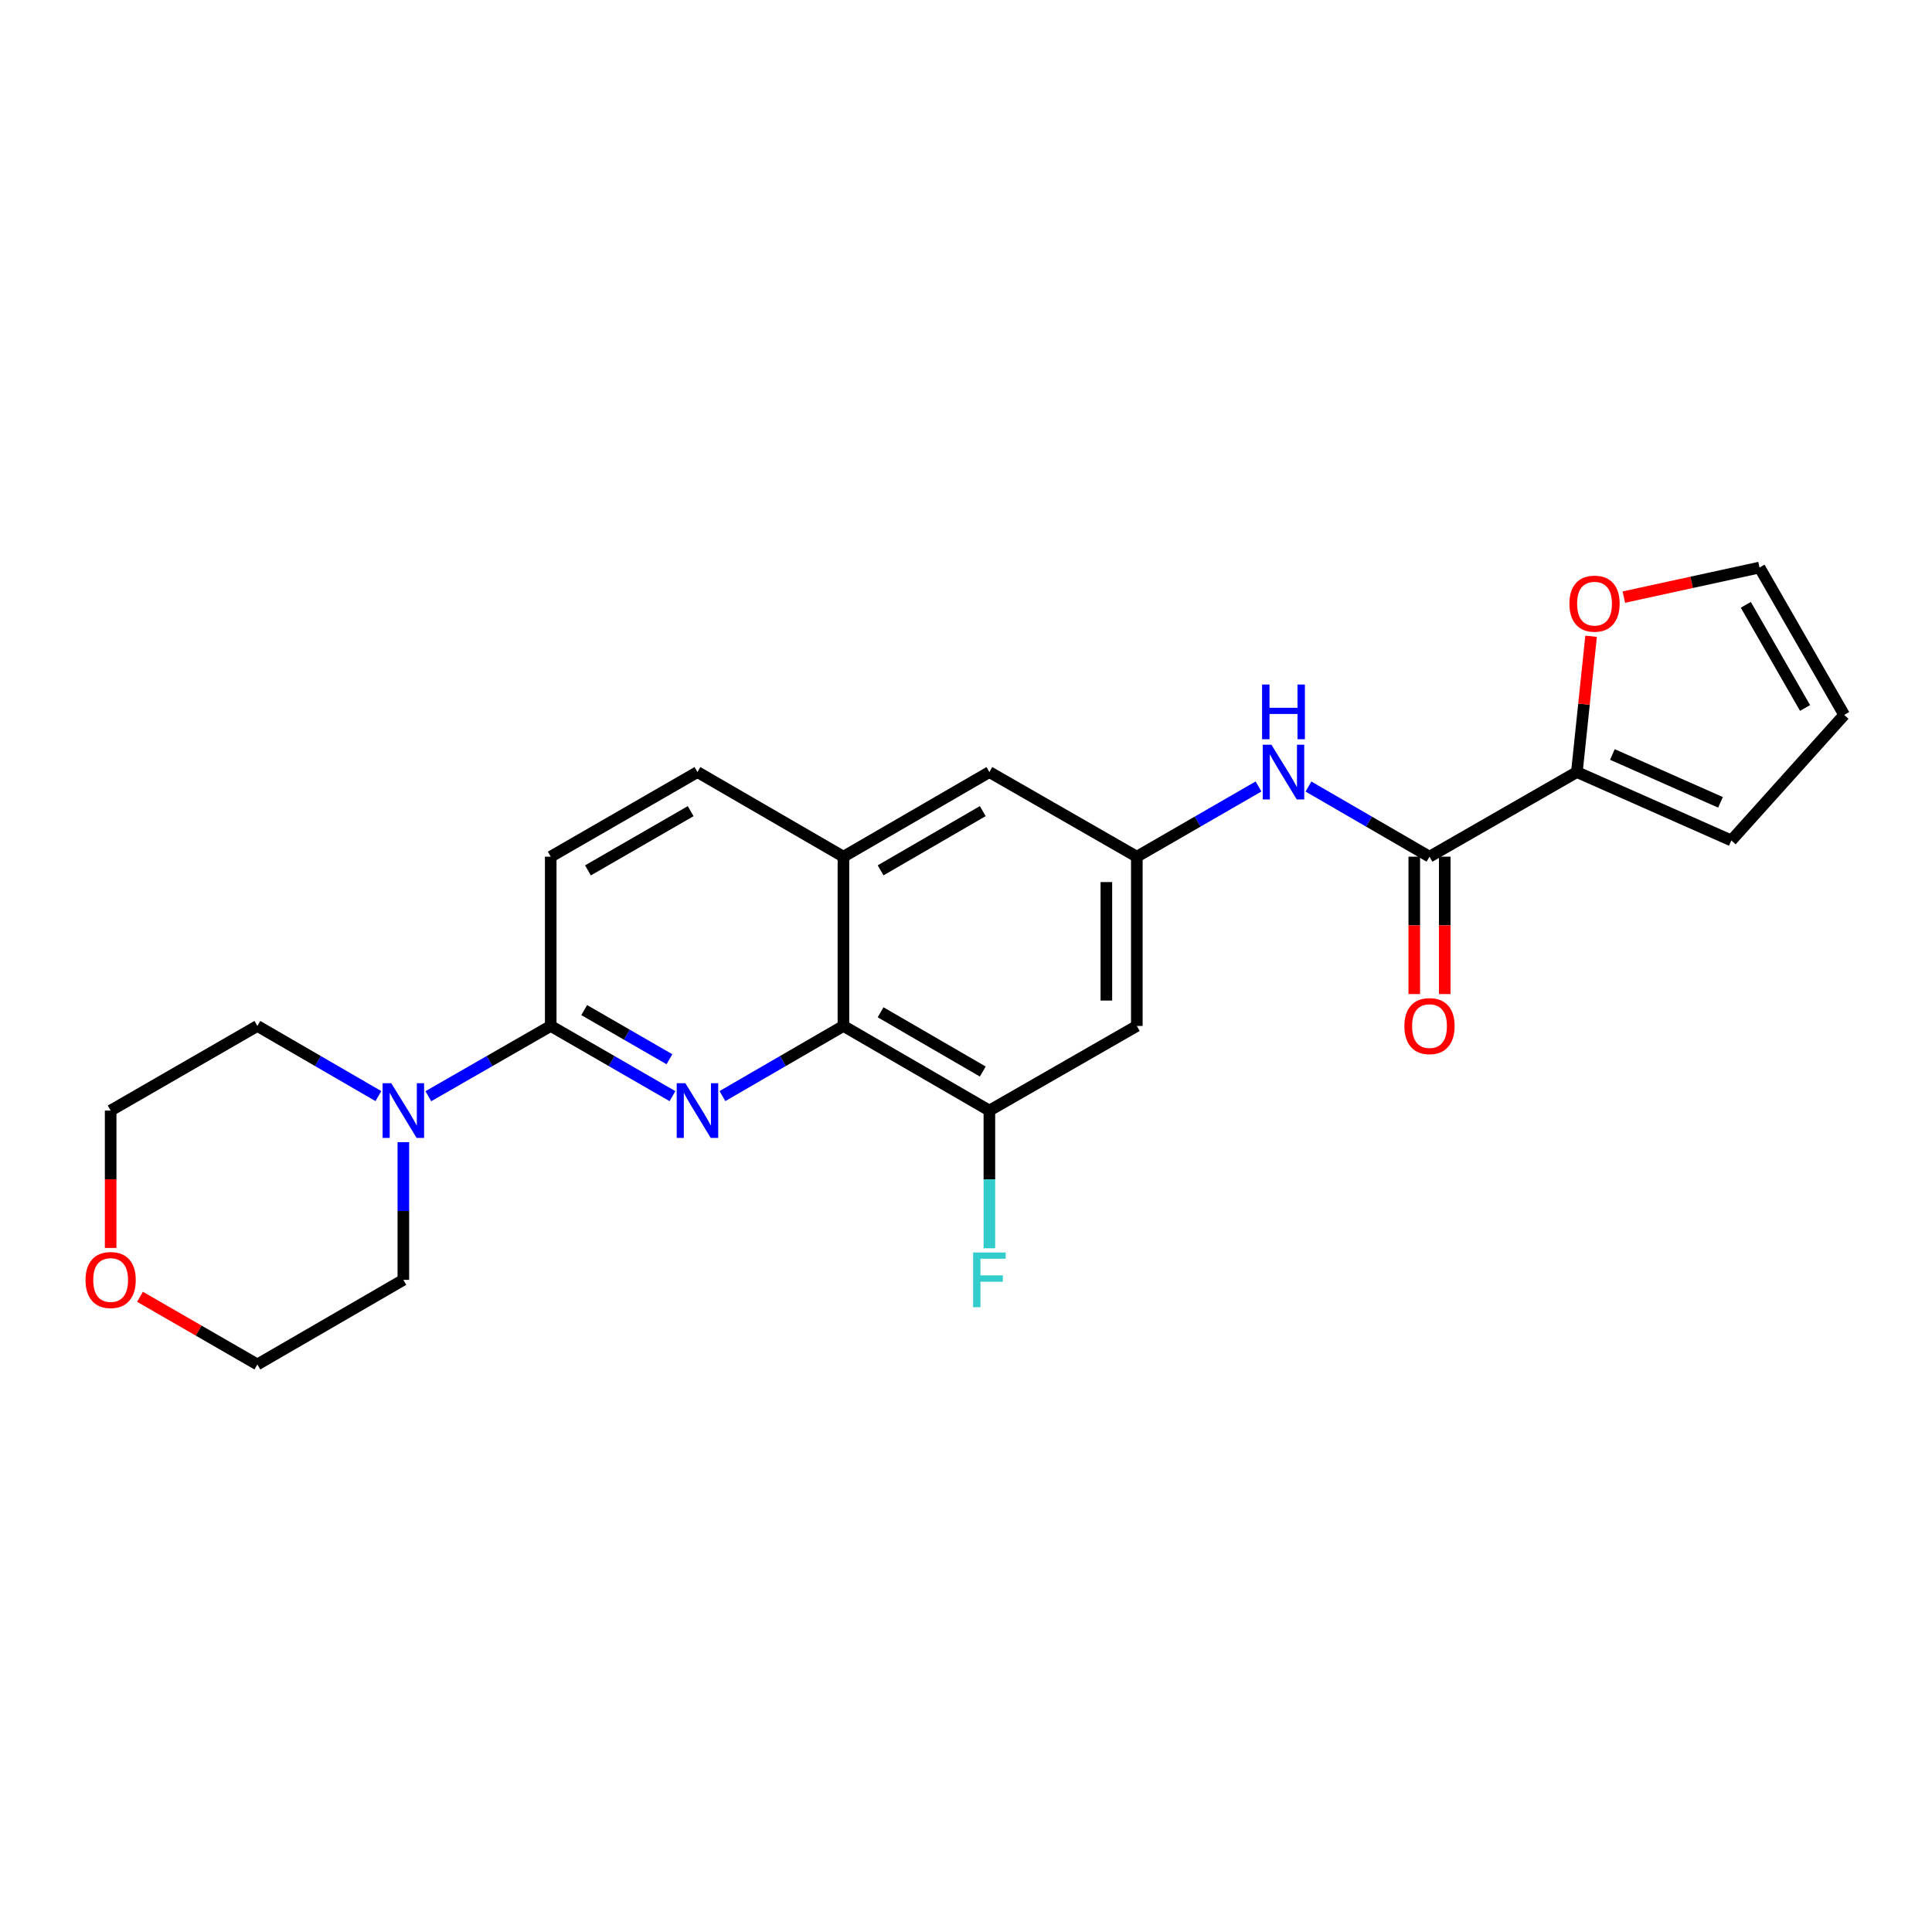 <?xml version='1.0' encoding='iso-8859-1'?>
<svg version='1.1' baseProfile='full'
              xmlns='http://www.w3.org/2000/svg'
                      xmlns:rdkit='http://www.rdkit.org/xml'
                      xmlns:xlink='http://www.w3.org/1999/xlink'
                  xml:space='preserve'
width='1000px' height='1000px' viewBox='0 0 1000 1000'>
<!-- END OF HEADER -->
<rect style='opacity:1.0;fill:#FFFFFF;stroke:none' width='1000' height='1000' x='0' y='0'> </rect>
<path class='bond-0' d='M 348.07,567.369 L 316.562,549.198' style='fill:none;fill-rule:evenodd;stroke:#0000FF;stroke-width:6px;stroke-linecap:butt;stroke-linejoin:miter;stroke-opacity:1' />
<path class='bond-0' d='M 316.562,549.198 L 285.054,531.028' style='fill:none;fill-rule:evenodd;stroke:#000000;stroke-width:6px;stroke-linecap:butt;stroke-linejoin:miter;stroke-opacity:1' />
<path class='bond-0' d='M 346.495,548.259 L 324.439,535.539' style='fill:none;fill-rule:evenodd;stroke:#0000FF;stroke-width:6px;stroke-linecap:butt;stroke-linejoin:miter;stroke-opacity:1' />
<path class='bond-0' d='M 324.439,535.539 L 302.384,522.82' style='fill:none;fill-rule:evenodd;stroke:#000000;stroke-width:6px;stroke-linecap:butt;stroke-linejoin:miter;stroke-opacity:1' />
<path class='bond-1' d='M 373.925,567.335 L 405.241,549.181' style='fill:none;fill-rule:evenodd;stroke:#0000FF;stroke-width:6px;stroke-linecap:butt;stroke-linejoin:miter;stroke-opacity:1' />
<path class='bond-1' d='M 405.241,549.181 L 436.556,531.028' style='fill:none;fill-rule:evenodd;stroke:#000000;stroke-width:6px;stroke-linecap:butt;stroke-linejoin:miter;stroke-opacity:1' />
<path class='bond-3' d='M 285.054,531.028 L 253.383,549.213' style='fill:none;fill-rule:evenodd;stroke:#000000;stroke-width:6px;stroke-linecap:butt;stroke-linejoin:miter;stroke-opacity:1' />
<path class='bond-3' d='M 253.383,549.213 L 221.712,567.398' style='fill:none;fill-rule:evenodd;stroke:#0000FF;stroke-width:6px;stroke-linecap:butt;stroke-linejoin:miter;stroke-opacity:1' />
<path class='bond-12' d='M 285.054,531.028 L 285.054,443.42' style='fill:none;fill-rule:evenodd;stroke:#000000;stroke-width:6px;stroke-linecap:butt;stroke-linejoin:miter;stroke-opacity:1' />
<path class='bond-5' d='M 436.556,531.028 L 512.101,574.827' style='fill:none;fill-rule:evenodd;stroke:#000000;stroke-width:6px;stroke-linecap:butt;stroke-linejoin:miter;stroke-opacity:1' />
<path class='bond-5' d='M 455.797,523.956 L 508.678,554.616' style='fill:none;fill-rule:evenodd;stroke:#000000;stroke-width:6px;stroke-linecap:butt;stroke-linejoin:miter;stroke-opacity:1' />
<path class='bond-8' d='M 436.556,531.028 L 436.556,443.42' style='fill:none;fill-rule:evenodd;stroke:#000000;stroke-width:6px;stroke-linecap:butt;stroke-linejoin:miter;stroke-opacity:1' />
<path class='bond-2' d='M 739.911,443.42 L 708.583,425.265' style='fill:none;fill-rule:evenodd;stroke:#000000;stroke-width:6px;stroke-linecap:butt;stroke-linejoin:miter;stroke-opacity:1' />
<path class='bond-2' d='M 708.583,425.265 L 677.254,407.11' style='fill:none;fill-rule:evenodd;stroke:#0000FF;stroke-width:6px;stroke-linecap:butt;stroke-linejoin:miter;stroke-opacity:1' />
<path class='bond-4' d='M 739.911,443.42 L 816.192,399.621' style='fill:none;fill-rule:evenodd;stroke:#000000;stroke-width:6px;stroke-linecap:butt;stroke-linejoin:miter;stroke-opacity:1' />
<path class='bond-14' d='M 732.027,443.42 L 732.027,478.969' style='fill:none;fill-rule:evenodd;stroke:#000000;stroke-width:6px;stroke-linecap:butt;stroke-linejoin:miter;stroke-opacity:1' />
<path class='bond-14' d='M 732.027,478.969 L 732.027,514.517' style='fill:none;fill-rule:evenodd;stroke:#FF0000;stroke-width:6px;stroke-linecap:butt;stroke-linejoin:miter;stroke-opacity:1' />
<path class='bond-14' d='M 747.795,443.42 L 747.795,478.969' style='fill:none;fill-rule:evenodd;stroke:#000000;stroke-width:6px;stroke-linecap:butt;stroke-linejoin:miter;stroke-opacity:1' />
<path class='bond-14' d='M 747.795,478.969 L 747.795,514.517' style='fill:none;fill-rule:evenodd;stroke:#FF0000;stroke-width:6px;stroke-linecap:butt;stroke-linejoin:miter;stroke-opacity:1' />
<path class='bond-20' d='M 208.773,591.178 L 208.773,626.815' style='fill:none;fill-rule:evenodd;stroke:#0000FF;stroke-width:6px;stroke-linecap:butt;stroke-linejoin:miter;stroke-opacity:1' />
<path class='bond-20' d='M 208.773,626.815 L 208.773,662.452' style='fill:none;fill-rule:evenodd;stroke:#000000;stroke-width:6px;stroke-linecap:butt;stroke-linejoin:miter;stroke-opacity:1' />
<path class='bond-21' d='M 195.85,567.335 L 164.534,549.181' style='fill:none;fill-rule:evenodd;stroke:#0000FF;stroke-width:6px;stroke-linecap:butt;stroke-linejoin:miter;stroke-opacity:1' />
<path class='bond-21' d='M 164.534,549.181 L 133.219,531.028' style='fill:none;fill-rule:evenodd;stroke:#000000;stroke-width:6px;stroke-linecap:butt;stroke-linejoin:miter;stroke-opacity:1' />
<path class='bond-10' d='M 816.192,399.621 L 819.869,364.473' style='fill:none;fill-rule:evenodd;stroke:#000000;stroke-width:6px;stroke-linecap:butt;stroke-linejoin:miter;stroke-opacity:1' />
<path class='bond-10' d='M 819.869,364.473 L 823.546,329.325' style='fill:none;fill-rule:evenodd;stroke:#FF0000;stroke-width:6px;stroke-linecap:butt;stroke-linejoin:miter;stroke-opacity:1' />
<path class='bond-13' d='M 816.192,399.621 L 896.135,435.019' style='fill:none;fill-rule:evenodd;stroke:#000000;stroke-width:6px;stroke-linecap:butt;stroke-linejoin:miter;stroke-opacity:1' />
<path class='bond-13' d='M 834.567,390.513 L 890.527,415.292' style='fill:none;fill-rule:evenodd;stroke:#000000;stroke-width:6px;stroke-linecap:butt;stroke-linejoin:miter;stroke-opacity:1' />
<path class='bond-9' d='M 512.101,574.827 L 588.417,531.028' style='fill:none;fill-rule:evenodd;stroke:#000000;stroke-width:6px;stroke-linecap:butt;stroke-linejoin:miter;stroke-opacity:1' />
<path class='bond-19' d='M 512.101,574.827 L 512.101,610.464' style='fill:none;fill-rule:evenodd;stroke:#000000;stroke-width:6px;stroke-linecap:butt;stroke-linejoin:miter;stroke-opacity:1' />
<path class='bond-19' d='M 512.101,610.464 L 512.101,646.101' style='fill:none;fill-rule:evenodd;stroke:#33CCCC;stroke-width:6px;stroke-linecap:butt;stroke-linejoin:miter;stroke-opacity:1' />
<path class='bond-6' d='M 651.4,407.081 L 619.908,425.251' style='fill:none;fill-rule:evenodd;stroke:#0000FF;stroke-width:6px;stroke-linecap:butt;stroke-linejoin:miter;stroke-opacity:1' />
<path class='bond-6' d='M 619.908,425.251 L 588.417,443.42' style='fill:none;fill-rule:evenodd;stroke:#000000;stroke-width:6px;stroke-linecap:butt;stroke-linejoin:miter;stroke-opacity:1' />
<path class='bond-7' d='M 588.417,443.42 L 512.101,399.621' style='fill:none;fill-rule:evenodd;stroke:#000000;stroke-width:6px;stroke-linecap:butt;stroke-linejoin:miter;stroke-opacity:1' />
<path class='bond-25' d='M 588.417,443.42 L 588.417,531.028' style='fill:none;fill-rule:evenodd;stroke:#000000;stroke-width:6px;stroke-linecap:butt;stroke-linejoin:miter;stroke-opacity:1' />
<path class='bond-25' d='M 572.65,456.561 L 572.65,517.886' style='fill:none;fill-rule:evenodd;stroke:#000000;stroke-width:6px;stroke-linecap:butt;stroke-linejoin:miter;stroke-opacity:1' />
<path class='bond-11' d='M 436.556,443.42 L 512.101,399.621' style='fill:none;fill-rule:evenodd;stroke:#000000;stroke-width:6px;stroke-linecap:butt;stroke-linejoin:miter;stroke-opacity:1' />
<path class='bond-11' d='M 455.797,450.491 L 508.678,419.831' style='fill:none;fill-rule:evenodd;stroke:#000000;stroke-width:6px;stroke-linecap:butt;stroke-linejoin:miter;stroke-opacity:1' />
<path class='bond-16' d='M 436.556,443.42 L 361.002,399.621' style='fill:none;fill-rule:evenodd;stroke:#000000;stroke-width:6px;stroke-linecap:butt;stroke-linejoin:miter;stroke-opacity:1' />
<path class='bond-15' d='M 840.505,309.062 L 875.617,301.41' style='fill:none;fill-rule:evenodd;stroke:#FF0000;stroke-width:6px;stroke-linecap:butt;stroke-linejoin:miter;stroke-opacity:1' />
<path class='bond-15' d='M 875.617,301.41 L 910.729,293.757' style='fill:none;fill-rule:evenodd;stroke:#000000;stroke-width:6px;stroke-linecap:butt;stroke-linejoin:miter;stroke-opacity:1' />
<path class='bond-24' d='M 285.054,443.42 L 361.002,399.621' style='fill:none;fill-rule:evenodd;stroke:#000000;stroke-width:6px;stroke-linecap:butt;stroke-linejoin:miter;stroke-opacity:1' />
<path class='bond-24' d='M 304.323,450.509 L 357.487,419.85' style='fill:none;fill-rule:evenodd;stroke:#000000;stroke-width:6px;stroke-linecap:butt;stroke-linejoin:miter;stroke-opacity:1' />
<path class='bond-17' d='M 896.135,435.019 L 954.545,370.038' style='fill:none;fill-rule:evenodd;stroke:#000000;stroke-width:6px;stroke-linecap:butt;stroke-linejoin:miter;stroke-opacity:1' />
<path class='bond-27' d='M 910.729,293.757 L 954.545,370.038' style='fill:none;fill-rule:evenodd;stroke:#000000;stroke-width:6px;stroke-linecap:butt;stroke-linejoin:miter;stroke-opacity:1' />
<path class='bond-27' d='M 903.628,313.053 L 934.3,366.45' style='fill:none;fill-rule:evenodd;stroke:#000000;stroke-width:6px;stroke-linecap:butt;stroke-linejoin:miter;stroke-opacity:1' />
<path class='bond-18' d='M 57.271,645.941 L 57.271,610.384' style='fill:none;fill-rule:evenodd;stroke:#FF0000;stroke-width:6px;stroke-linecap:butt;stroke-linejoin:miter;stroke-opacity:1' />
<path class='bond-18' d='M 57.271,610.384 L 57.271,574.827' style='fill:none;fill-rule:evenodd;stroke:#000000;stroke-width:6px;stroke-linecap:butt;stroke-linejoin:miter;stroke-opacity:1' />
<path class='bond-26' d='M 72.463,671.211 L 102.841,688.727' style='fill:none;fill-rule:evenodd;stroke:#FF0000;stroke-width:6px;stroke-linecap:butt;stroke-linejoin:miter;stroke-opacity:1' />
<path class='bond-26' d='M 102.841,688.727 L 133.219,706.243' style='fill:none;fill-rule:evenodd;stroke:#000000;stroke-width:6px;stroke-linecap:butt;stroke-linejoin:miter;stroke-opacity:1' />
<path class='bond-23' d='M 208.773,662.452 L 133.219,706.243' style='fill:none;fill-rule:evenodd;stroke:#000000;stroke-width:6px;stroke-linecap:butt;stroke-linejoin:miter;stroke-opacity:1' />
<path class='bond-22' d='M 133.219,531.028 L 57.271,574.827' style='fill:none;fill-rule:evenodd;stroke:#000000;stroke-width:6px;stroke-linecap:butt;stroke-linejoin:miter;stroke-opacity:1' />
<path  class='atom-0' d='M 354.742 560.667
L 364.022 575.667
Q 364.942 577.147, 366.422 579.827
Q 367.902 582.507, 367.982 582.667
L 367.982 560.667
L 371.742 560.667
L 371.742 588.987
L 367.862 588.987
L 357.902 572.587
Q 356.742 570.667, 355.502 568.467
Q 354.302 566.267, 353.942 565.587
L 353.942 588.987
L 350.262 588.987
L 350.262 560.667
L 354.742 560.667
' fill='#0000FF'/>
<path  class='atom-4' d='M 202.513 560.667
L 211.793 575.667
Q 212.713 577.147, 214.193 579.827
Q 215.673 582.507, 215.753 582.667
L 215.753 560.667
L 219.513 560.667
L 219.513 588.987
L 215.633 588.987
L 205.673 572.587
Q 204.513 570.667, 203.273 568.467
Q 202.073 566.267, 201.713 565.587
L 201.713 588.987
L 198.033 588.987
L 198.033 560.667
L 202.513 560.667
' fill='#0000FF'/>
<path  class='atom-7' d='M 658.071 385.461
L 667.351 400.461
Q 668.271 401.941, 669.751 404.621
Q 671.231 407.301, 671.311 407.461
L 671.311 385.461
L 675.071 385.461
L 675.071 413.781
L 671.191 413.781
L 661.231 397.381
Q 660.071 395.461, 658.831 393.261
Q 657.631 391.061, 657.271 390.381
L 657.271 413.781
L 653.591 413.781
L 653.591 385.461
L 658.071 385.461
' fill='#0000FF'/>
<path  class='atom-7' d='M 653.251 354.309
L 657.091 354.309
L 657.091 366.349
L 671.571 366.349
L 671.571 354.309
L 675.411 354.309
L 675.411 382.629
L 671.571 382.629
L 671.571 369.549
L 657.091 369.549
L 657.091 382.629
L 653.251 382.629
L 653.251 354.309
' fill='#0000FF'/>
<path  class='atom-11' d='M 812.32 312.452
Q 812.32 305.652, 815.68 301.852
Q 819.04 298.052, 825.32 298.052
Q 831.6 298.052, 834.96 301.852
Q 838.32 305.652, 838.32 312.452
Q 838.32 319.332, 834.92 323.252
Q 831.52 327.132, 825.32 327.132
Q 819.08 327.132, 815.68 323.252
Q 812.32 319.372, 812.32 312.452
M 825.32 323.932
Q 829.64 323.932, 831.96 321.052
Q 834.32 318.132, 834.32 312.452
Q 834.32 306.892, 831.96 304.092
Q 829.64 301.252, 825.32 301.252
Q 821 301.252, 818.64 304.052
Q 816.32 306.852, 816.32 312.452
Q 816.32 318.172, 818.64 321.052
Q 821 323.932, 825.32 323.932
' fill='#FF0000'/>
<path  class='atom-15' d='M 726.911 531.108
Q 726.911 524.308, 730.271 520.508
Q 733.631 516.708, 739.911 516.708
Q 746.191 516.708, 749.551 520.508
Q 752.911 524.308, 752.911 531.108
Q 752.911 537.988, 749.511 541.908
Q 746.111 545.788, 739.911 545.788
Q 733.671 545.788, 730.271 541.908
Q 726.911 538.028, 726.911 531.108
M 739.911 542.588
Q 744.231 542.588, 746.551 539.708
Q 748.911 536.788, 748.911 531.108
Q 748.911 525.548, 746.551 522.748
Q 744.231 519.908, 739.911 519.908
Q 735.591 519.908, 733.231 522.708
Q 730.911 525.508, 730.911 531.108
Q 730.911 536.828, 733.231 539.708
Q 735.591 542.588, 739.911 542.588
' fill='#FF0000'/>
<path  class='atom-19' d='M 44.271 662.532
Q 44.271 655.732, 47.631 651.932
Q 50.991 648.132, 57.271 648.132
Q 63.551 648.132, 66.911 651.932
Q 70.271 655.732, 70.271 662.532
Q 70.271 669.412, 66.871 673.332
Q 63.471 677.212, 57.271 677.212
Q 51.031 677.212, 47.631 673.332
Q 44.271 669.452, 44.271 662.532
M 57.271 674.012
Q 61.591 674.012, 63.911 671.132
Q 66.271 668.212, 66.271 662.532
Q 66.271 656.972, 63.911 654.172
Q 61.591 651.332, 57.271 651.332
Q 52.951 651.332, 50.591 654.132
Q 48.271 656.932, 48.271 662.532
Q 48.271 668.252, 50.591 671.132
Q 52.951 674.012, 57.271 674.012
' fill='#FF0000'/>
<path  class='atom-20' d='M 503.681 648.292
L 520.521 648.292
L 520.521 651.532
L 507.481 651.532
L 507.481 660.132
L 519.081 660.132
L 519.081 663.412
L 507.481 663.412
L 507.481 676.612
L 503.681 676.612
L 503.681 648.292
' fill='#33CCCC'/>
</svg>
